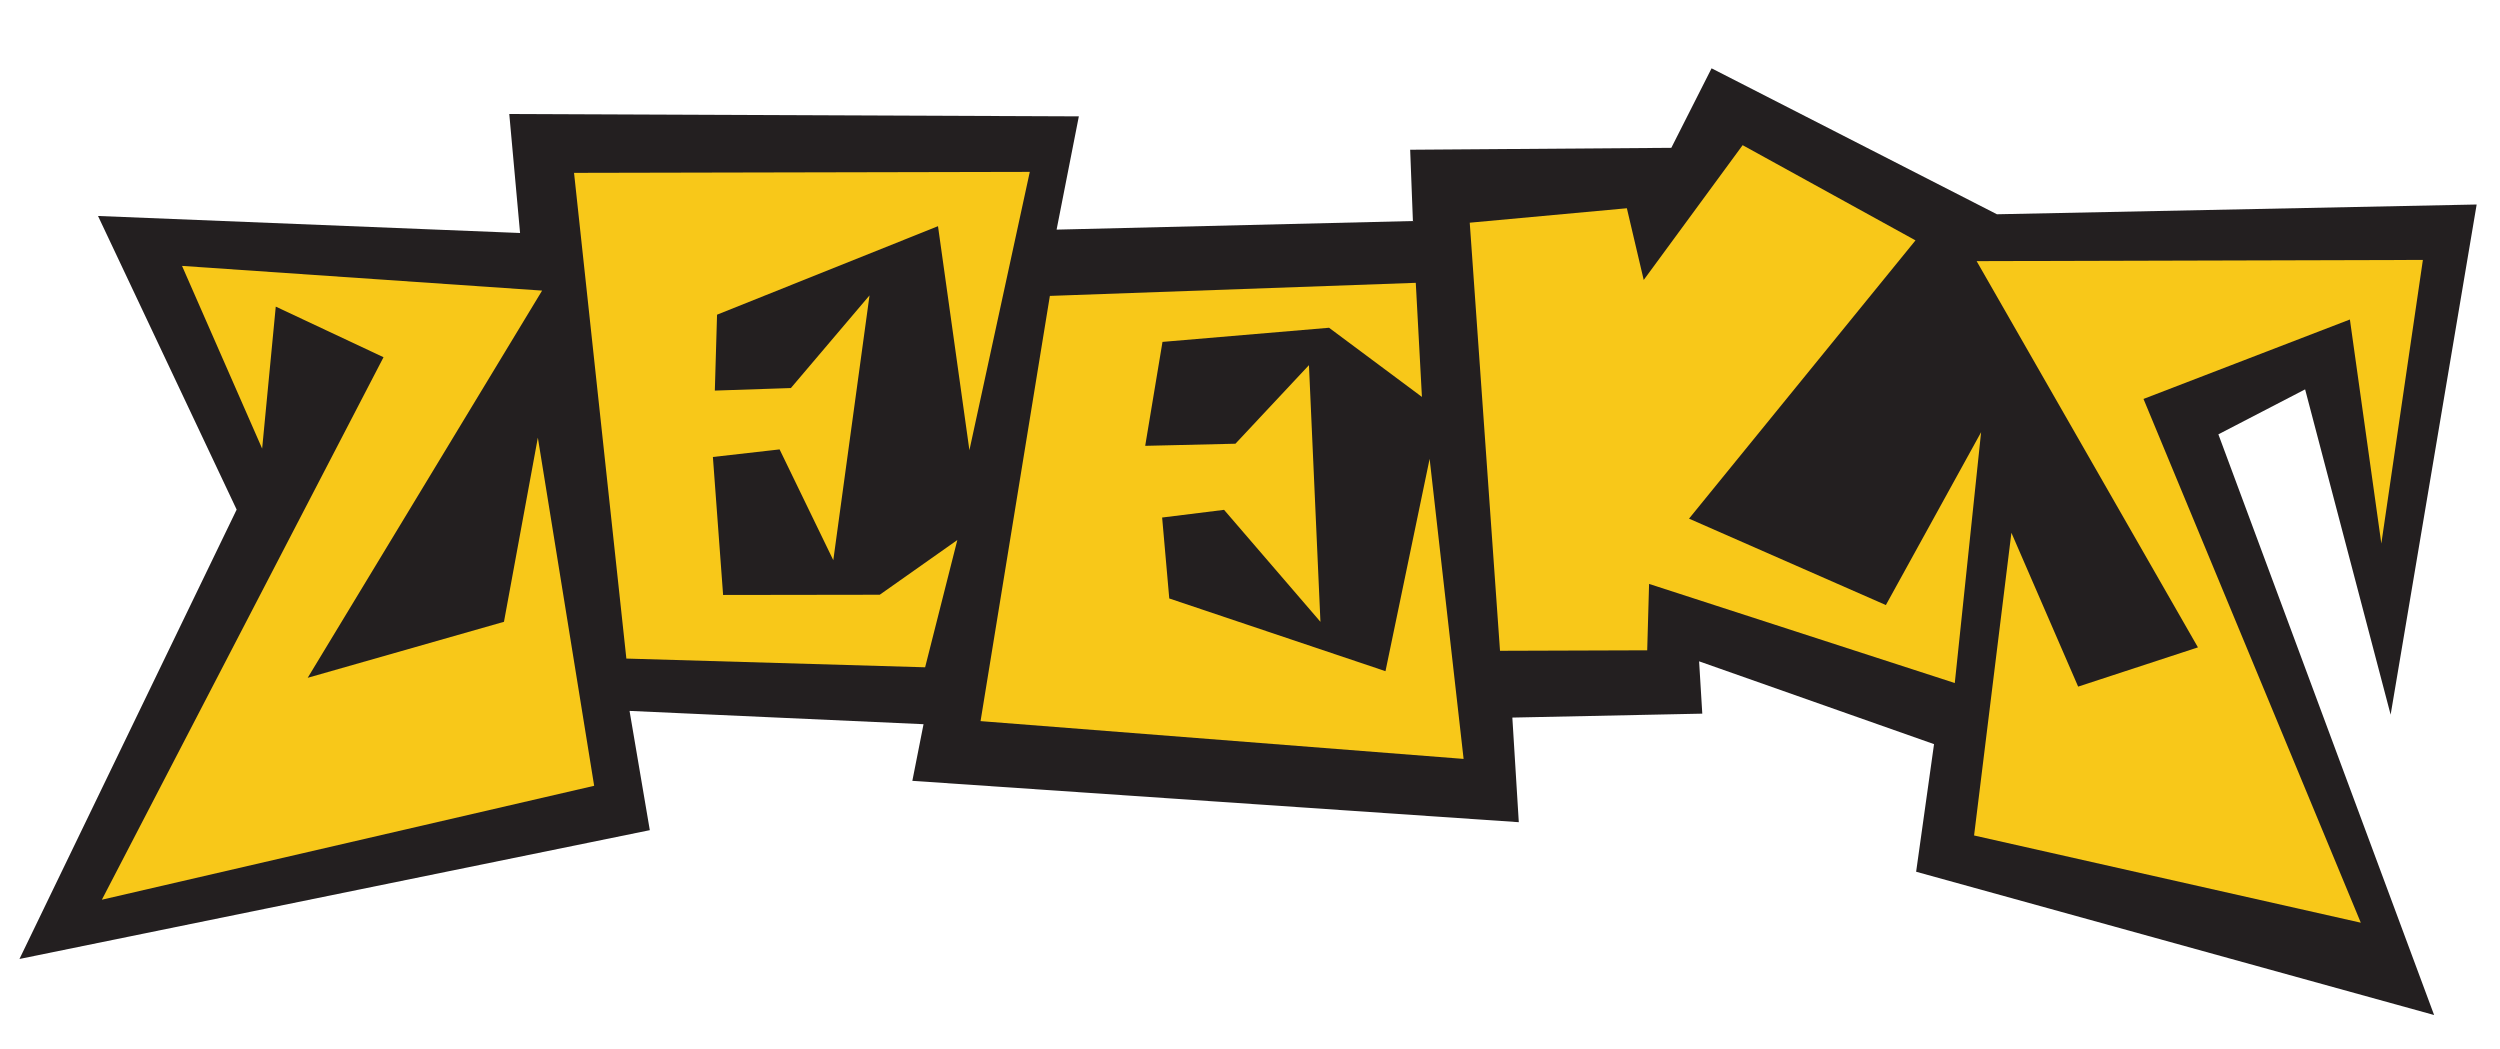 <?xml version="1.0" encoding="UTF-8" standalone="no"?>
<!-- Created with Inkscape (http://www.inkscape.org/) -->

<svg
   version="1.1"
   id="svg2"
   width="340.133"
   height="142.773"
   viewBox="0 0 340.133 142.773"
   sodipodi:docname="ZeeksLogo.eps"
   xmlns:inkscape="http://www.inkscape.org/namespaces/inkscape"
   xmlns:sodipodi="http://sodipodi.sourceforge.net/DTD/sodipodi-0.dtd"
   xmlns="http://www.w3.org/2000/svg"
   xmlns:svg="http://www.w3.org/2000/svg">
  <defs
     id="defs6">
    <clipPath
       clipPathUnits="userSpaceOnUse"
       id="clipPath18">
      <path
         d="M 0,0 H 2551 V 1071 H 0 Z"
         id="path16" />
    </clipPath>
    <clipPath
       clipPathUnits="userSpaceOnUse"
       id="clipPath24">
      <path
         d="M 0,73.457 28.895,1070.81 2551.03,997.363 2522.09,0 0,73.457"
         id="path22" />
    </clipPath>
  </defs>
  <sodipodi:namedview
     id="namedview4"
     pagecolor="#ffffff"
     bordercolor="#000000"
     borderopacity="0.25"
     inkscape:showpageshadow="2"
     inkscape:pageopacity="0.0"
     inkscape:pagecheckerboard="0"
     inkscape:deskcolor="#d1d1d1" />
  <g
     id="g8"
     inkscape:groupmode="layer"
     inkscape:label="ink_ext_XXXXXX"
     transform="matrix(1.333,0,0,-1.333,0,142.773)">
    <g
       id="g10"
       transform="scale(0.1)">
      <g
         id="g12">
        <g
           id="g14"
           clip-path="url(#clipPath18)">
          <g
             id="g20"
             clip-path="url(#clipPath24)">
            <path
               d="m 1439.29,918.227 2.8,-72.754 -363.67,-8.774 22.71,115.606 -581.333,2.383 11.012,-121.43 -430.762,17.371 141.5,-299.68 L 19.863,92.285 663.23,223.75 l -20.675,121.73 300.058,-13.574 -11.422,-57.804 618.979,-42.215 -6.59,106.777 193.87,4.012 -3.25,53.41 239.79,-84.523 -18.28,-130.243 528.68,-146.242 -220.19,592.676 88.53,45.902 87.29,-332.023 87.8,520.703 -489.63,-9.965 -291.26,148.959 -41.09,-81.15 -266.55,-1.953"
               style="fill:#231f20;fill-opacity:1;fill-rule:evenodd;stroke:none"
               id="path26" />
            <path
               d="m 1356.49,736.547 94.81,-70.598 -6.28,116.449 -373.47,-13.351 -70.74,-433.996 493.02,-38.567 -34.67,306.262 -45.06,-216.726 -220.68,74.226 -7.28,82.606 63.21,7.847 98.37,-114.297 -11.73,261.969 -75.04,-80.187 -92.1,-2.157 17.65,106.086 169.99,14.434"
               style="fill:#f8c819;fill-opacity:1;fill-rule:evenodd;stroke:none"
               id="path28" />
            <path
               d="m 1778.63,922.902 -100.96,-137.578 -17.2,73.188 -160.37,-14.742 30.89,-436.938 150.24,0.5 1.91,67.762 312.02,-101.156 26.86,256.019 -97.2,-176.441 -200.91,88.199 231.15,284.012 -176.43,97.175"
               style="fill:#f8c819;fill-opacity:1;fill-rule:evenodd;stroke:none"
               id="path30" />
            <path
               d="m 2187.77,663.887 210.66,81.086 32.09,-228.66 42.41,289.46 -455.47,-1.234 225.88,-394.211 -122.27,-40.062 -68.12,157.027 -38.1,-308.961 394.72,-89.023 -221.8,534.578"
               style="fill:#f8c819;fill-opacity:1;fill-rule:evenodd;stroke:none"
               id="path32" />
            <path
               d="M 185.793,799.668 267.555,613.199 281.461,758.125 391.441,706.469 103.973,152.773 606.434,269.043 548.961,624.379 514.379,436.426 314.051,379.27 553.297,774.465 185.793,799.668"
               style="fill:#f8c819;fill-opacity:1;fill-rule:evenodd;stroke:none"
               id="path34" />
            <path
               d="m 727.617,604.648 68.082,7.727 54.809,-113.082 36.976,270.273 -80.273,-94.566 -77.613,-2.594 2.261,77.465 225.516,90.34 32.059,-228.645 61.626,284.063 -465.165,-1 53.406,-495.738 304.933,-8.899 32.871,129.891 -79.191,-55.844 -159.871,-0.23 -10.426,140.839"
               style="fill:#f8c819;fill-opacity:1;fill-rule:evenodd;stroke:none"
               id="path36" />
          </g>
        </g>
      </g>
    </g>
  </g>
</svg>
